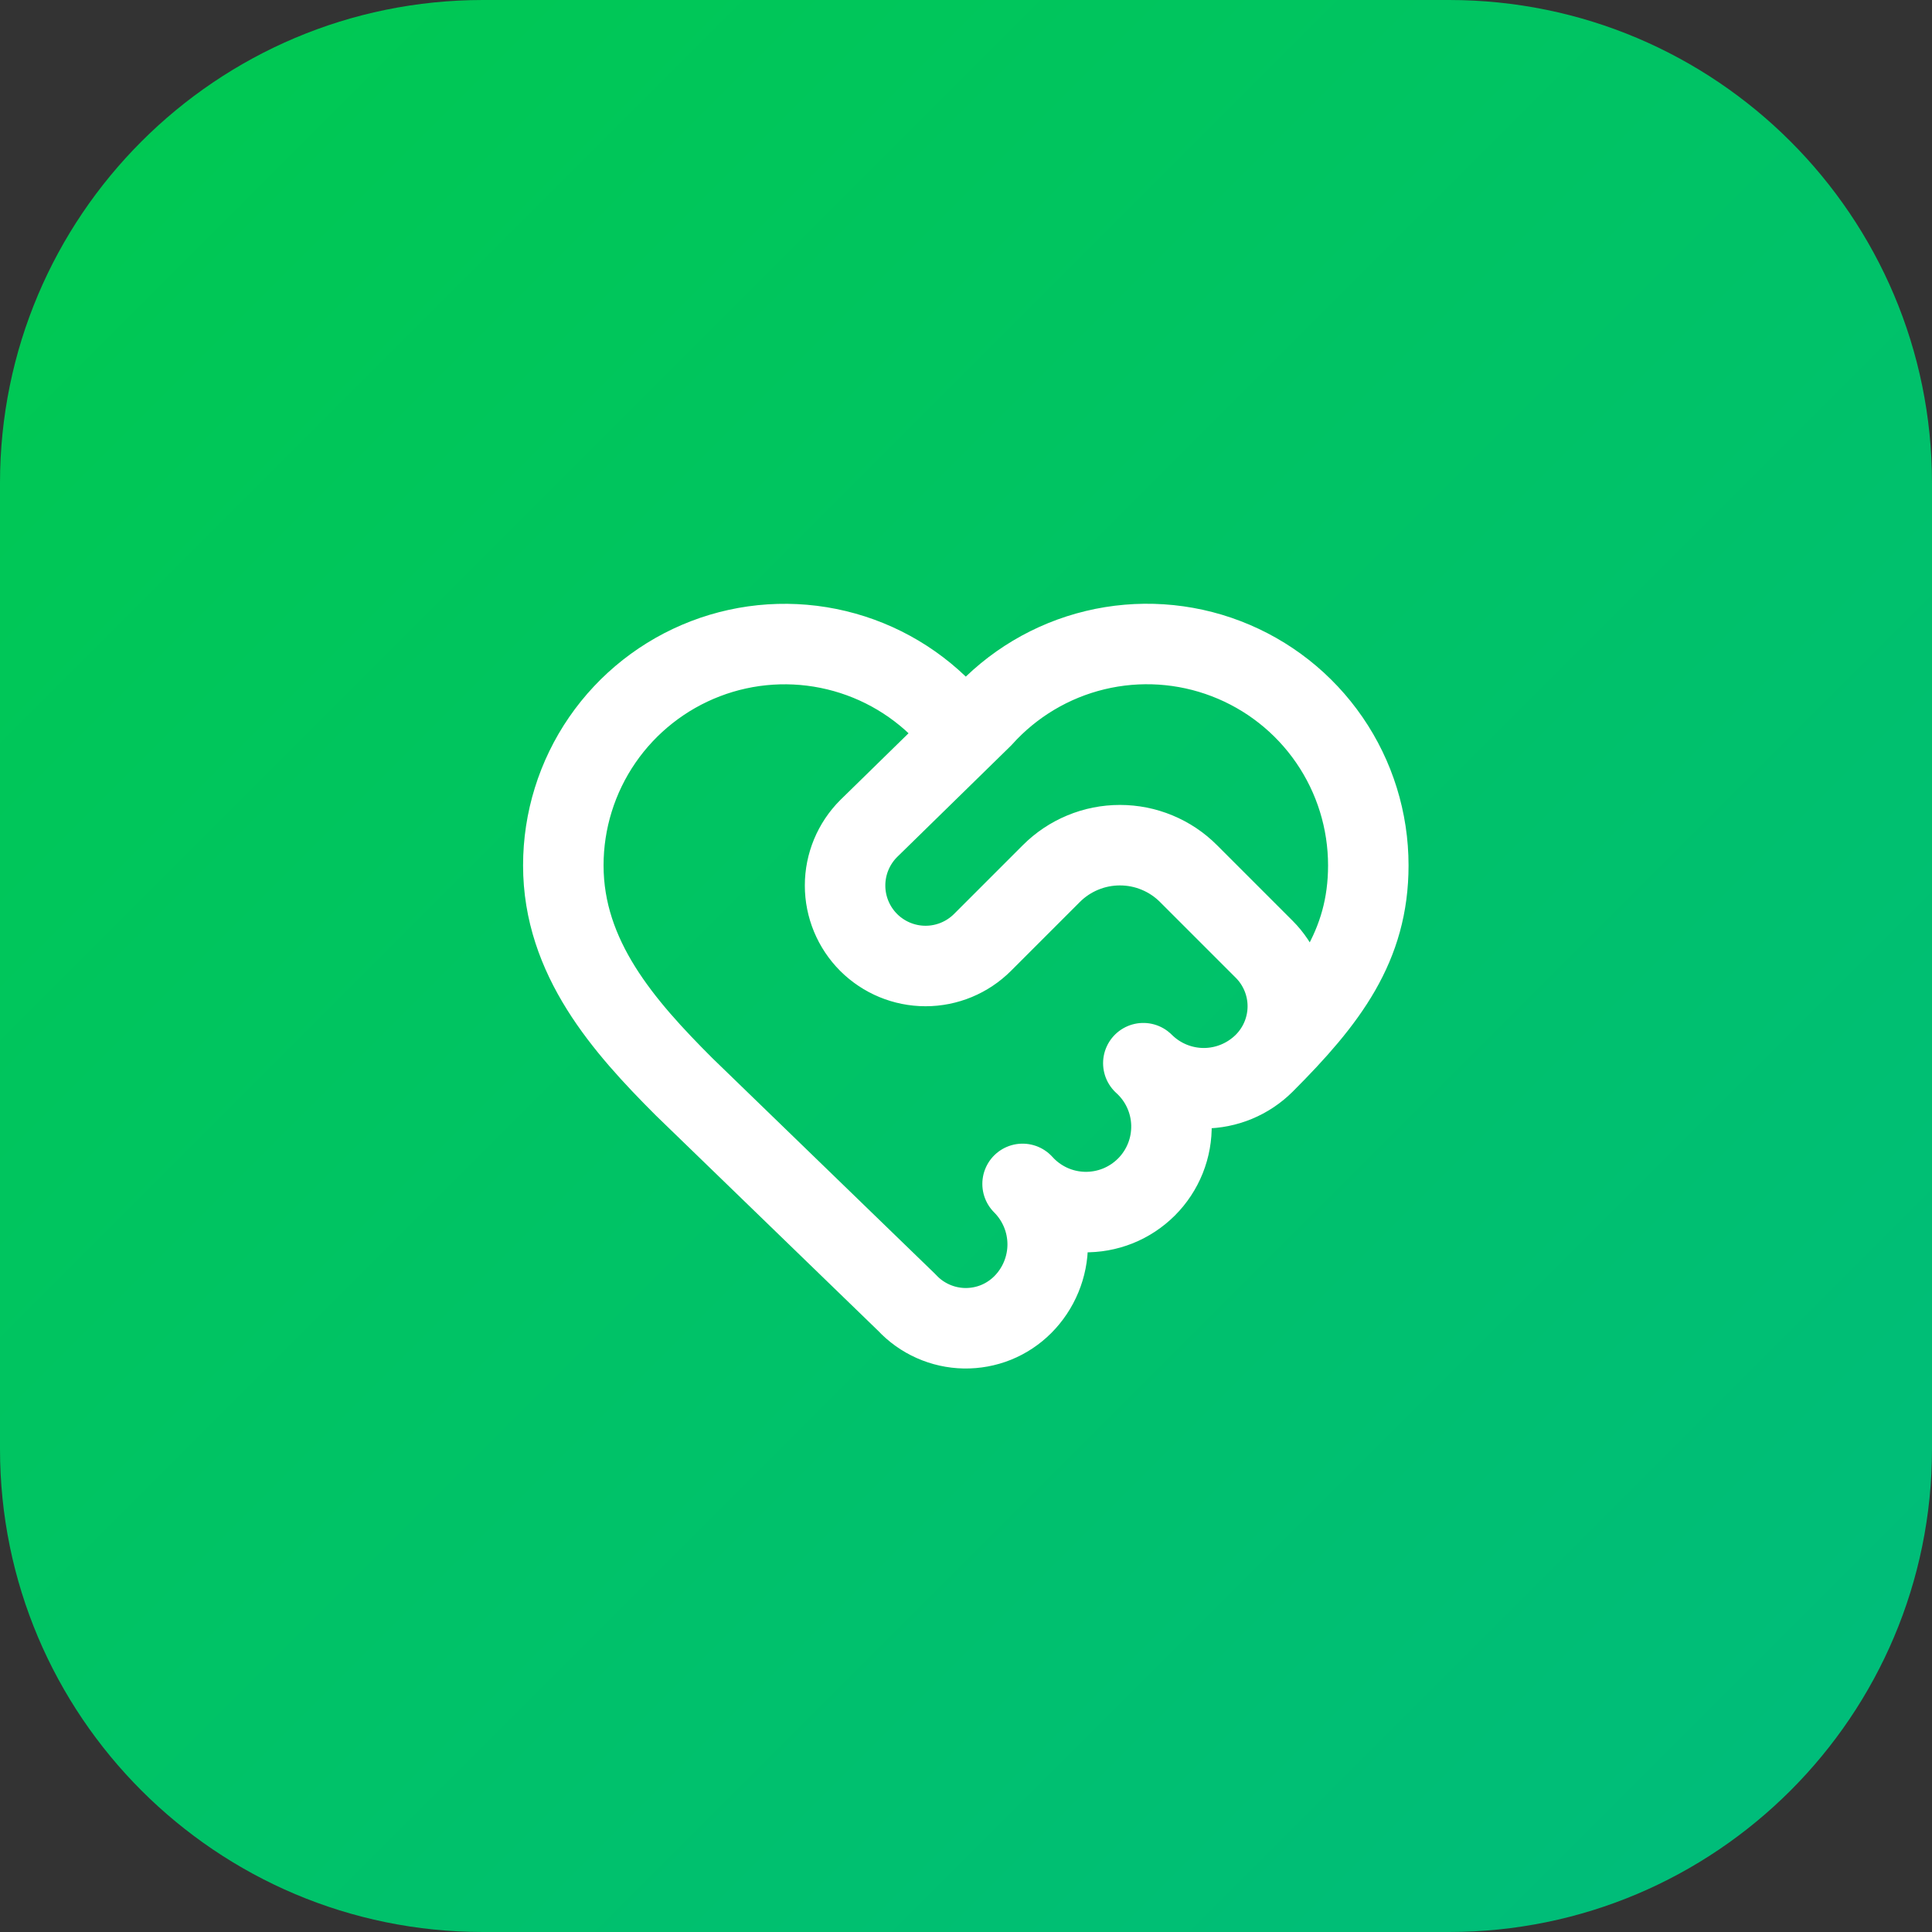 <svg width="56" height="56" viewBox="0 0 56 56" fill="none" xmlns="http://www.w3.org/2000/svg">
<rect x="0" y="0" width="56" height="56" fill="#333333" stroke="none"/>
<path d="M0 14C0 6.268 6.268 0 14 0H42C49.732 0 56 6.268 56 14V42C56 49.732 49.732 56 42 56H14C6.268 56 0 49.732 0 42V14Z" fill="url(#paint0_linear_744_12540)"/>
<path d="M36.645 30.817C38.495 28.966 39.661 27.417 39.661 25.084C39.661 23.785 39.268 22.518 38.532 21.448C37.796 20.378 36.754 19.557 35.541 19.092C34.329 18.627 33.004 18.541 31.742 18.845C30.48 19.149 29.34 19.829 28.472 20.795M36.645 30.817C36.414 31.047 36.141 31.229 35.84 31.354C35.54 31.478 35.218 31.543 34.892 31.543C34.567 31.543 34.244 31.478 33.944 31.354C33.643 31.229 33.37 31.047 33.14 30.817C33.389 31.042 33.59 31.315 33.73 31.621C33.87 31.926 33.947 32.257 33.955 32.592C33.963 32.928 33.904 33.262 33.779 33.574C33.654 33.886 33.468 34.169 33.23 34.407C32.992 34.644 32.709 34.831 32.397 34.956C32.085 35.08 31.751 35.14 31.416 35.132C31.08 35.123 30.749 35.047 30.444 34.907C30.139 34.766 29.865 34.566 29.64 34.316C29.87 34.546 30.053 34.819 30.178 35.119C30.303 35.419 30.367 35.74 30.368 36.066C30.368 36.391 30.304 36.713 30.18 37.013C30.056 37.313 29.874 37.587 29.645 37.816C29.423 38.038 29.159 38.213 28.868 38.331C28.577 38.448 28.266 38.505 27.952 38.5C27.639 38.494 27.329 38.425 27.043 38.297C26.757 38.17 26.499 37.986 26.286 37.756L19.828 31.5C18.078 29.75 16.328 27.767 16.328 25.084C16.328 23.785 16.722 22.518 17.458 21.448C18.194 20.379 19.237 19.558 20.449 19.093C21.661 18.628 22.986 18.543 24.248 18.847C25.51 19.151 26.65 19.83 27.518 20.796C27.647 20.917 27.818 20.983 27.995 20.983C28.172 20.983 28.343 20.916 28.472 20.795M36.645 30.817C37.082 30.379 37.328 29.786 37.328 29.167C37.328 28.548 37.082 27.955 36.645 27.517L34.45 25.322C34.189 25.06 33.879 24.853 33.538 24.712C33.196 24.57 32.831 24.498 32.461 24.498C32.092 24.498 31.726 24.57 31.385 24.712C31.044 24.853 30.734 25.06 30.473 25.322L28.478 27.317C28.04 27.754 27.447 28 26.828 28C26.209 28 25.616 27.754 25.178 27.317C24.741 26.879 24.495 26.286 24.495 25.667C24.495 25.048 24.741 24.455 25.178 24.017L28.472 20.795" stroke="white" stroke-width="2.333" stroke-linecap="round" stroke-linejoin="round"/>
<defs>
<linearGradient id="paint0_linear_744_12540" x1="0" y1="0" x2="56" y2="56" gradientUnits="userSpaceOnUse">
<stop stop-color="#00C950"/>
<stop offset="1" stop-color="#00BC7D"/>
</linearGradient>
</defs>
</svg>
